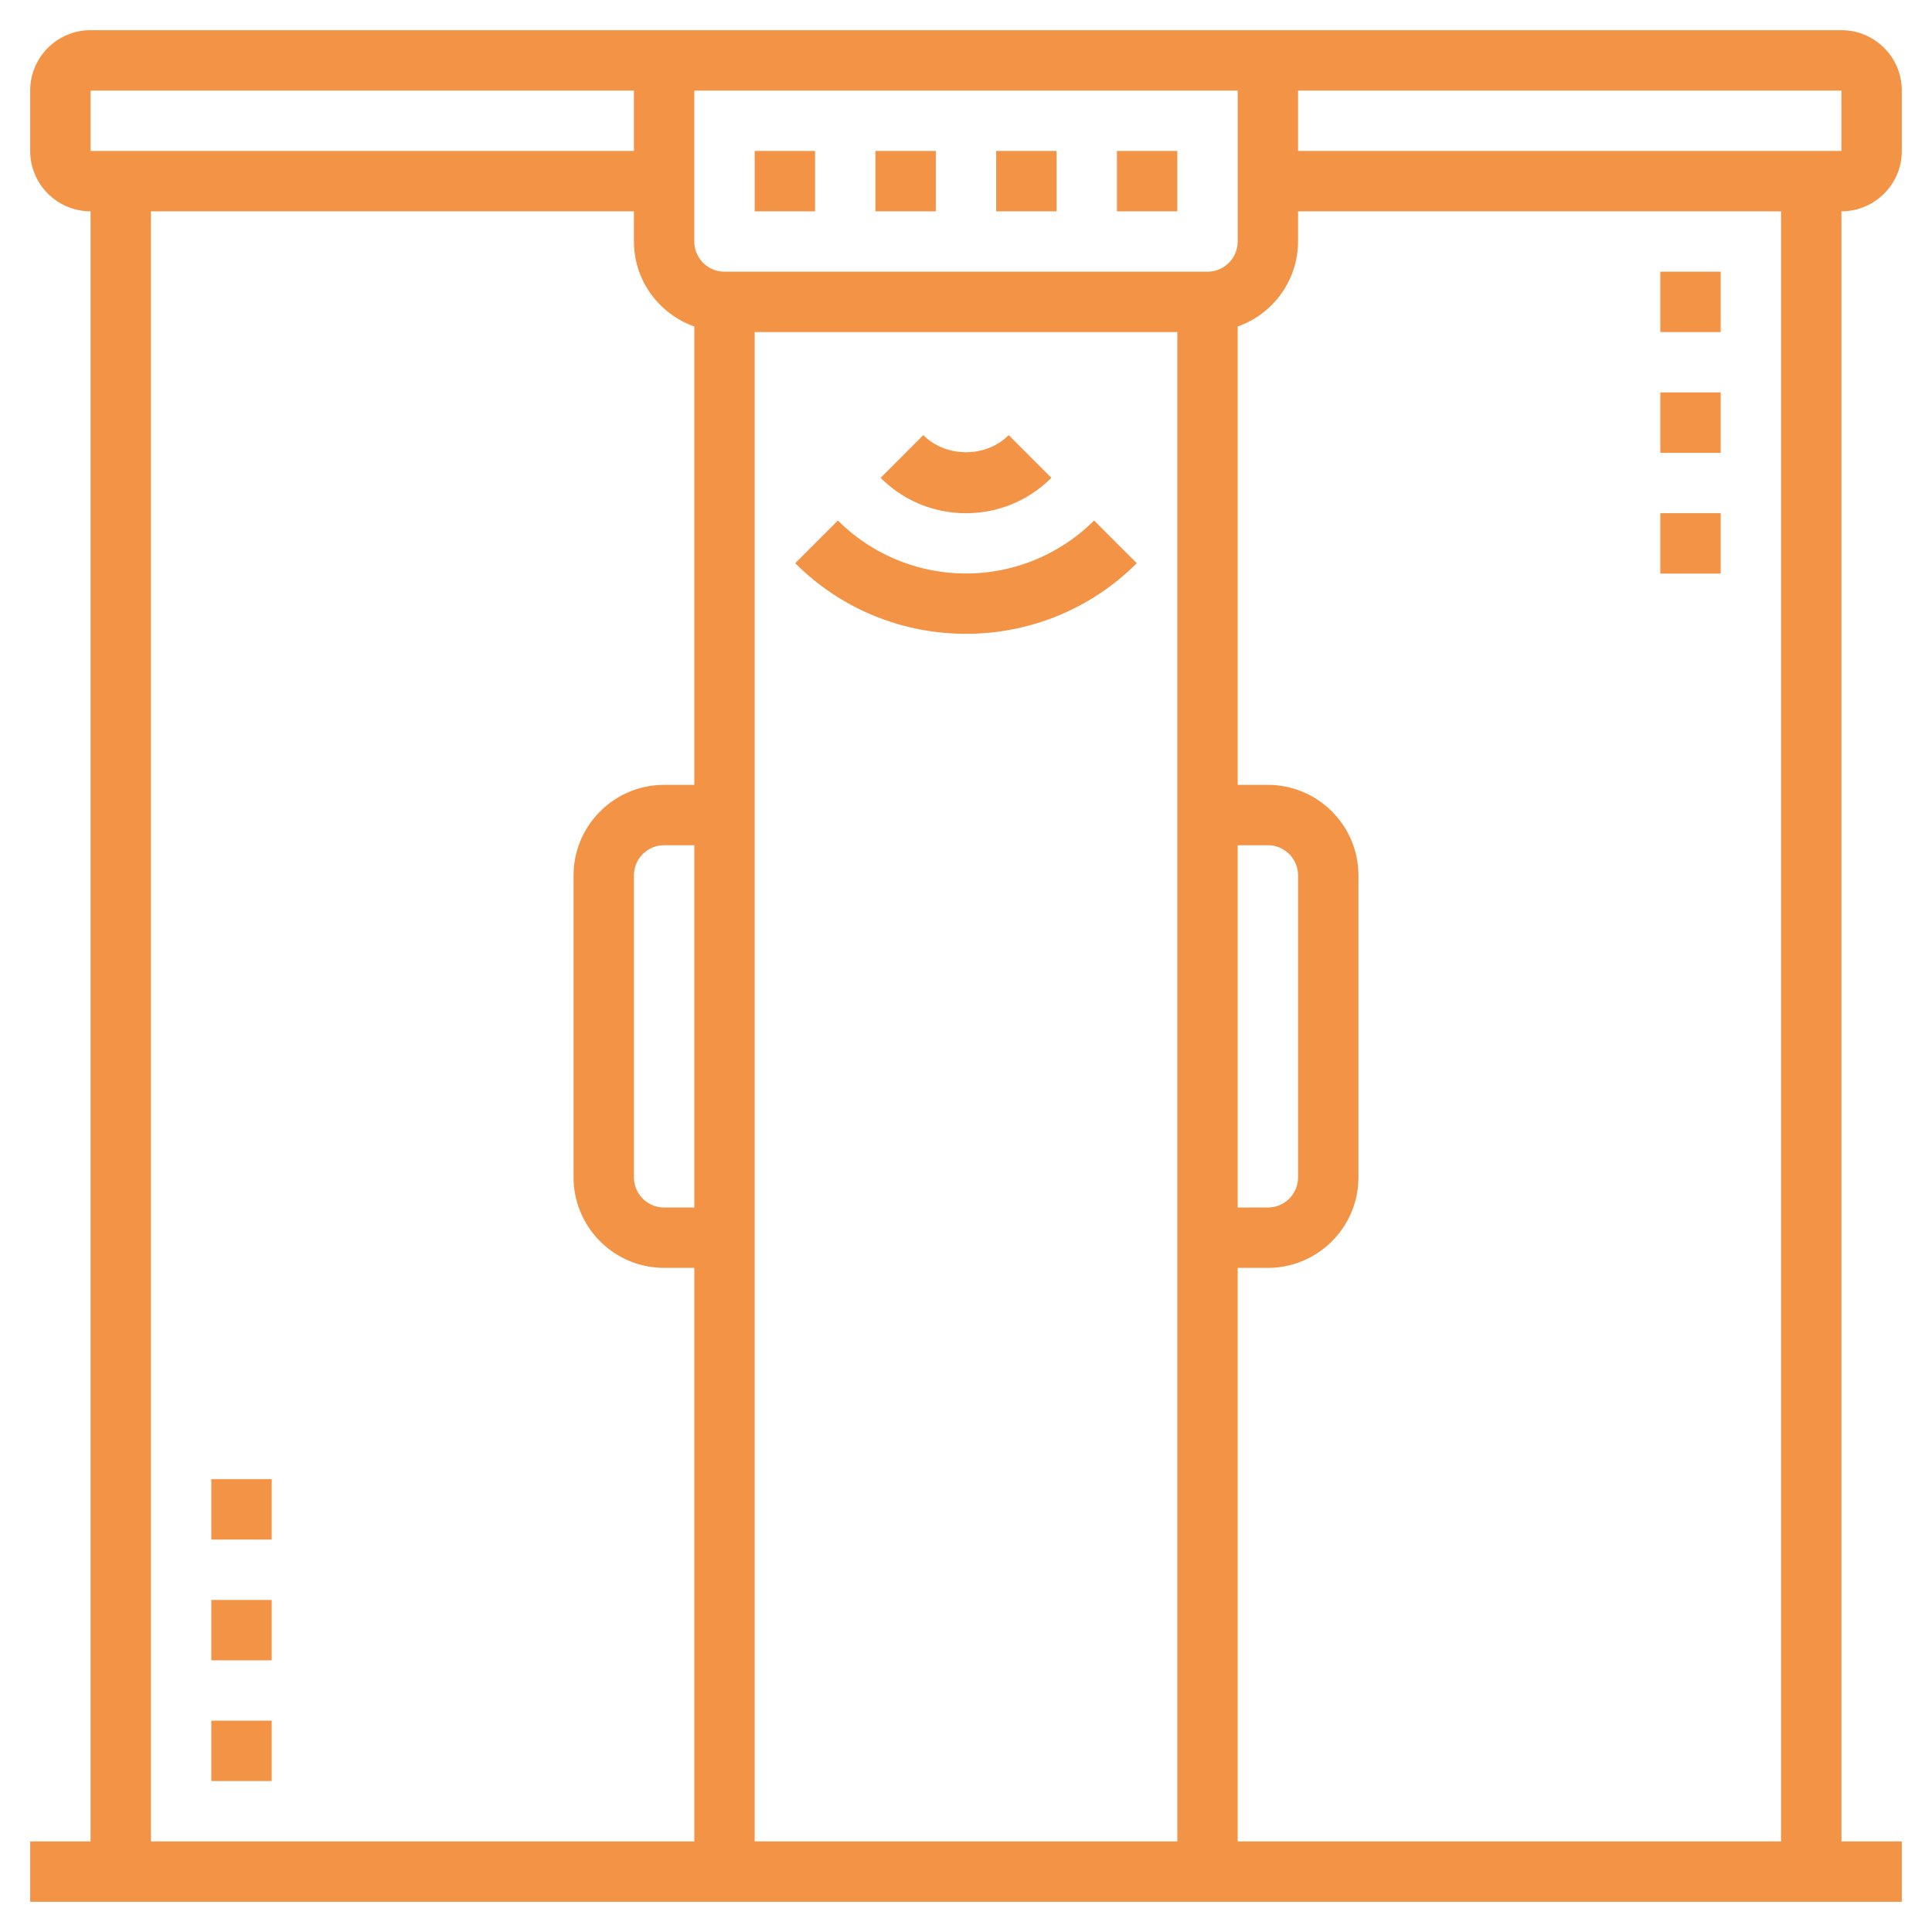 <svg xmlns="http://www.w3.org/2000/svg" version="1.1" xmlns:xlink="http://www.w3.org/1999/xlink" xmlns:svgjs="http://svgjs.com/svgjs" width="512" height="512" x="0" y="0" viewBox="0 0 64 64" style="enable-background:new 0 0 512 512" xml:space="preserve" class=""><g><path d="M63 5V3c0-1.103-.897-2-2-2H3c-1.103 0-2 .897-2 2v2c0 1.103.897 2 2 2v54H1v2h62v-2h-2V7c1.103 0 2-.897 2-2zm-2 0H43V3h18zM23 40h-1c-.552 0-1-.449-1-1V29c0-.551.448-1 1-1h1zm2-29h14v50H25zm16 17h1c.552 0 1 .449 1 1v10c0 .551-.448 1-1 1h-1zM40 9H24c-.552 0-1-.449-1-1V3h18v5c0 .551-.448 1-1 1zM3 3h18v2H3zm2 4h16v1c0 1.302.839 2.402 2 2.816V26h-1c-1.654 0-3 1.346-3 3v10c0 1.654 1.346 3 3 3h1v19H5zm54 54H41V42h1c1.654 0 3-1.346 3-3V29c0-1.654-1.346-3-3-3h-1V10.816A2.996 2.996 0 0 0 43 8V7h16z" fill="#f39346" data-original="#000000"></path><path d="M33 5h2v2h-2zM25 5h2v2h-2zM29 5h2v2h-2zM37 5h2v2h-2zM36.243 17.243a6.008 6.008 0 0 1-8.486 0l-1.414 1.414c1.56 1.56 3.608 2.339 5.657 2.339s4.098-.78 5.657-2.339zM34.828 15.828l-1.414-1.414c-.756.756-2.072.756-2.828 0l-1.414 1.414C29.927 16.584 30.932 17 32 17s2.073-.416 2.828-1.172zM55 17h2v2h-2zM55 13h2v2h-2zM55 9h2v2h-2zM7 57h2v2H7zM7 53h2v2H7zM7 49h2v2H7z" fill="#f39346" data-original="#000000"></path></g></svg>